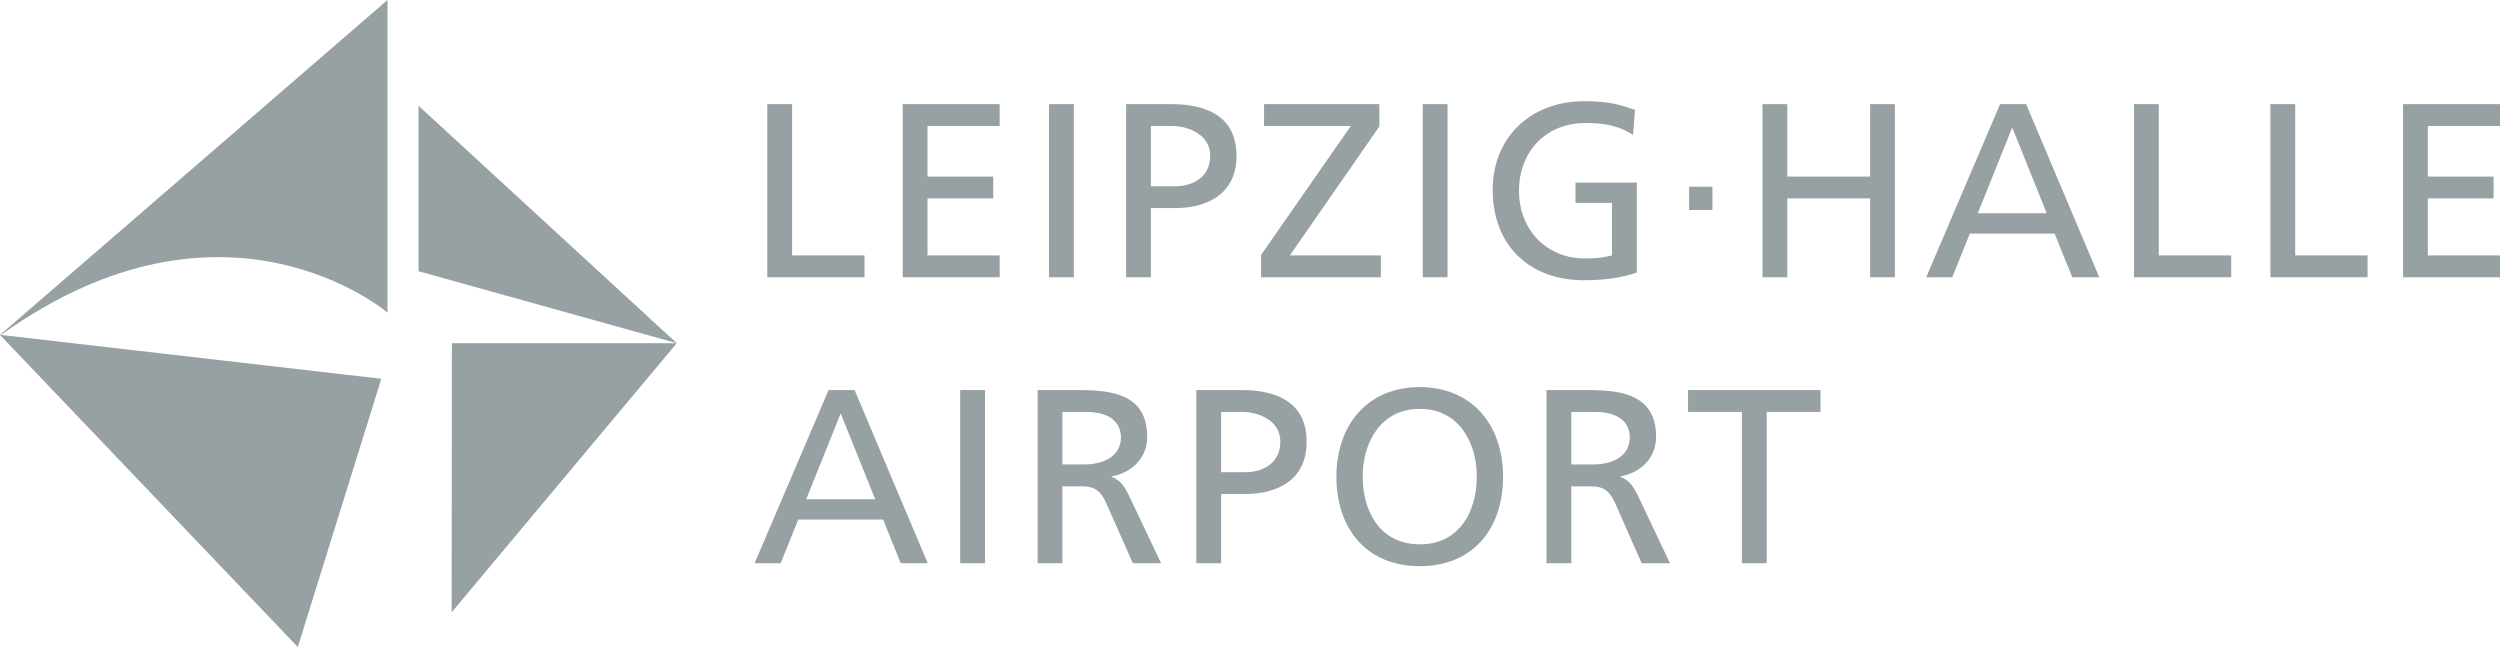 <?xml version="1.0" encoding="UTF-8"?> <svg xmlns="http://www.w3.org/2000/svg" id="Ebene_1" data-name="Ebene 1" width="347.747" height="90" viewBox="0 0 347.747 90"><defs><style> .cls-1 { fill: #97a0a2; } </style></defs><polygon class="cls-1" points="106.729 14.489 110.179 14.489 110.179 35.53 120.254 35.53 120.254 38.566 106.729 38.566 106.729 14.489"></polygon><polygon class="cls-1" points="125.565 14.489 139.053 14.489 139.053 17.526 129.015 17.526 129.015 24.562 138.157 24.562 138.157 27.596 129.015 27.596 129.015 35.53 139.053 35.53 139.053 38.566 125.565 38.566 125.565 14.489"></polygon><rect class="cls-1" x="145.917" y="14.489" width="3.45" height="24.078"></rect><path class="cls-1" d="M156.643,14.489h6.316c4.931,0,9.038,1.724,9.038,7.211,0,5.345-4.175,7.245-8.522,7.245h-3.383v9.622h-3.45V14.489h0ZM160.093,25.908h3.42c2.137,0,4.826-1.07,4.826-4.243,0-3.036-3.175-4.139-5.311-4.139h-2.935v8.382h0Z"></path><polygon class="cls-1" points="175.412 35.464 187.898 17.526 175.828 17.526 175.828 14.489 191.865 14.489 191.865 17.592 179.413 35.53 192.073 35.53 192.073 38.566 175.412 38.566 175.412 35.464"></polygon><rect class="cls-1" x="197.9" y="14.489" width="3.45" height="24.078"></rect><path class="cls-1" d="M227.155,18.766c-1.694-1.102-3.518-1.657-6.619-1.657-5.556,0-9.246,4.038-9.246,9.421,0,5.657,4.071,9.416,9.068,9.416,2.382,0,3.002-.242,3.862-.415v-7.313h-5.071v-2.828h8.527v12.522c-1.313.45-3.591,1.072-7.348,1.072-7.625,0-12.696-4.899-12.696-12.558,0-7.418,5.379-12.347,12.727-12.347,3.523,0,5.072.515,7.073,1.207l-.277,3.481Z"></path><rect class="cls-1" x="234.952" y="25.972" width="3.242" height="3.241"></rect><polygon class="cls-1" points="245.161 14.489 248.612 14.489 248.612 24.562 260.135 24.562 260.135 14.489 263.58 14.489 263.58 38.566 260.135 38.566 260.135 27.596 248.612 27.596 248.612 38.566 245.161 38.566 245.161 14.489"></polygon><path class="cls-1" d="M278.21,14.489h3.622l10.174,24.078h-3.758l-2.45-6.071h-11.794l-2.455,6.071h-3.617l10.278-24.078ZM279.899,17.732l-4.795,11.935h9.59l-4.795-11.935Z"></path><polygon class="cls-1" points="296.832 14.489 300.282 14.489 300.282 35.53 310.357 35.53 310.357 38.566 296.832 38.566 296.832 14.489"></polygon><polygon class="cls-1" points="315.809 14.489 319.259 14.489 319.259 35.53 329.328 35.53 329.328 38.566 315.809 38.566 315.809 14.489"></polygon><polygon class="cls-1" points="334.264 14.489 347.747 14.489 347.747 17.526 337.709 17.526 337.709 24.562 346.856 24.562 346.856 27.596 337.709 27.596 337.709 35.53 347.747 35.53 347.747 38.566 334.264 38.566 334.264 14.489"></polygon><path class="cls-1" d="M115.25,54.261h3.622l10.173,24.078h-3.758l-2.449-6.071h-11.8l-2.449,6.071h-3.622l10.283-24.078ZM116.939,57.502l-4.795,11.936h9.59l-4.795-11.936Z"></path><rect class="cls-1" x="133.565" y="54.261" width="3.45" height="24.078"></rect><path class="cls-1" d="M144.333,54.261h5.894c4.758,0,9.35.757,9.35,6.519,0,2.934-2.173,5.004-4.967,5.487v.067c1.068.416,1.584.934,2.34,2.417l4.555,9.589h-3.929l-3.695-8.347c-1.063-2.346-2.205-2.346-4.035-2.346h-2.069v10.692h-3.445v-24.078h0ZM147.777,64.609h2.935c3.272,0,5.206-1.449,5.206-3.76,0-2.172-1.658-3.552-4.826-3.552h-3.315v7.312Z"></path><path class="cls-1" d="M166.405,54.261h6.311c4.936,0,9.038,1.727,9.038,7.21,0,5.345-4.169,7.243-8.516,7.243h-3.383v9.625h-3.45v-24.078h0ZM169.855,65.681h3.414c2.138,0,4.826-1.073,4.826-4.246,0-3.037-3.169-4.139-5.311-4.139h-2.929v8.385Z"></path><path class="cls-1" d="M197.488,53.846c7.307,0,11.586,5.314,11.586,12.456,0,7.309-4.243,12.452-11.586,12.452s-11.596-5.143-11.596-12.452c0-7.143,4.279-12.456,11.596-12.456M197.488,75.717c5.551,0,7.933-4.623,7.933-9.415,0-4.902-2.627-9.456-7.933-9.419-5.316-.037-7.938,4.518-7.938,9.419,0,4.791,2.382,9.415,7.938,9.415"></path><path class="cls-1" d="M215.11,54.261h5.9c4.759,0,9.35.757,9.35,6.519,0,2.934-2.173,5.004-4.967,5.487v.067c1.063.416,1.585.934,2.346,2.417l4.55,9.589h-3.935l-3.685-8.347c-1.073-2.346-2.21-2.346-4.039-2.346h-2.064v10.692h-3.455v-24.078h0ZM218.565,64.609h2.929c3.278,0,5.206-1.449,5.206-3.76,0-2.172-1.652-3.552-4.826-3.552h-3.309v7.312h0Z"></path><polygon class="cls-1" points="242.295 57.296 234.806 57.296 234.806 54.261 253.23 54.261 253.23 57.296 245.746 57.296 245.746 78.338 242.295 78.338 242.295 57.296"></polygon><polygon class="cls-1" points="62.824 85.167 62.855 47.738 94.137 47.738 58.216 37.729 58.216 14.713 94.137 47.738 62.824 85.167"></polygon><path class="cls-1" d="M41.424,90L0,46.591,53.902,0v43.485S31.329,24.205.136,46.591l52.906,6.096-11.617,37.313Z"></path></svg> 
